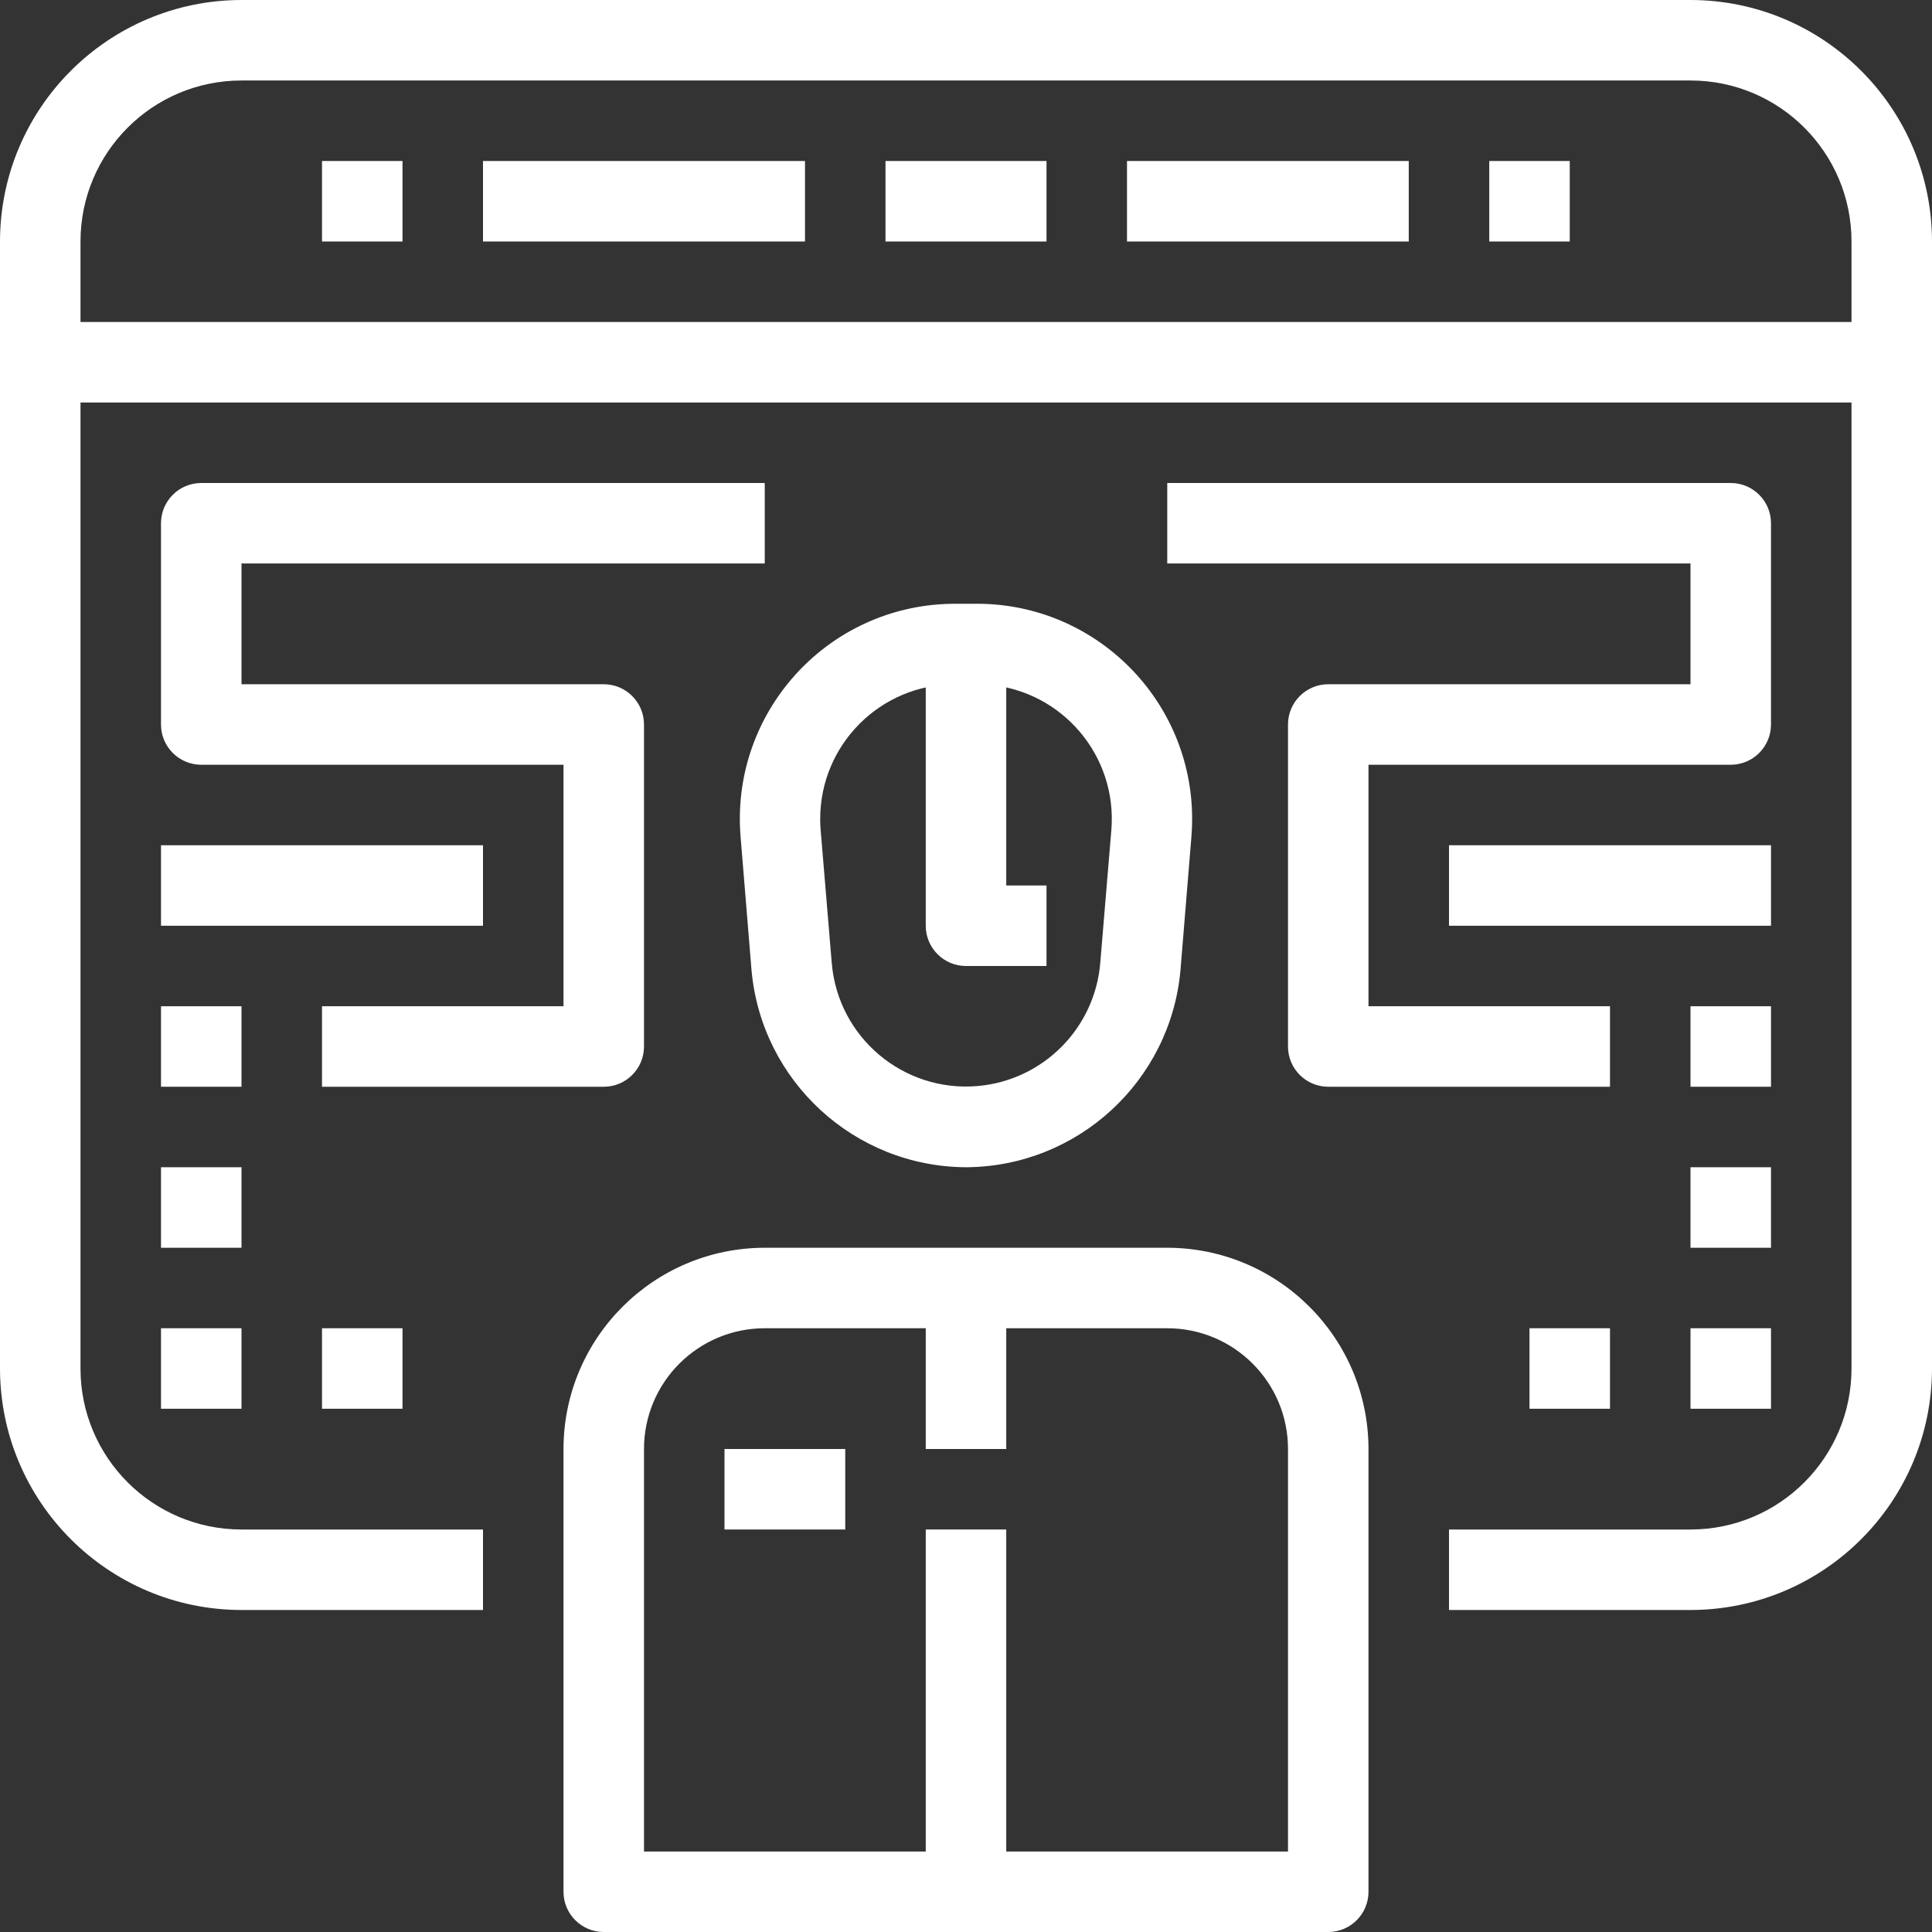 <?xml version="1.0" encoding="iso-8859-1"?>
<!-- Generator: Adobe Illustrator 21.0.2, SVG Export Plug-In . SVG Version: 6.00 Build 0)  -->
<svg version="1.1" id="Capa_1" xmlns="http://www.w3.org/2000/svg" xmlns:xlink="http://www.w3.org/1999/xlink" x="0px" y="0px"
	 viewBox="-49 141 512 512" style="enable-background:new -49 141 512 512;" xml:space="preserve">
<rect x="-49" y="141" width="512" height="512" fill="#333333" stroke="none"/>
<path style="fill:#FFFFFF;" d="M303,653H111c-5.891,0-10.667-4.776-10.667-10.667V525c0.035-29.441,23.893-53.298,53.333-53.333
	h106.667c29.441,0.035,53.298,23.893,53.333,53.333v117.333C313.667,648.224,308.891,653,303,653z M121.667,631.667h170.667V525
	c0-17.673-14.327-32-32-32H153.667c-17.673,0-32,14.327-32,32V631.667z"/>
<path style="fill:#FFFFFF;" d="M207,450.333c-29.591-0.158-54.208-22.793-56.843-52.267l-2.891-35.296
	c-2.61-31.397,20.727-58.965,52.124-61.575c1.555-0.129,3.115-0.195,4.676-0.196h5.867c31.505,0.027,57.023,25.589,56.996,57.095
	c-0.001,1.561-0.067,3.121-0.196,4.676l-2.891,35.296C261.208,427.54,236.591,450.176,207,450.333L207,450.333z M204.067,322.333
	c-19.717-0.003-35.704,15.978-35.707,35.695c0,0.992,0.041,1.983,0.123,2.971l2.944,35.264
	c1.668,19.647,18.947,34.221,38.594,32.553c17.332-1.472,31.081-15.221,32.553-32.553L245.517,361
	c1.638-19.649-12.963-36.906-32.613-38.543c-0.988-0.082-1.98-0.124-2.971-0.123H204.067z"/>
<path style="fill:#FFFFFF;" d="M196.333,482.333h21.333V525h-21.333V482.333z"/>
<path style="fill:#FFFFFF;" d="M196.333,546.333h21.333v96h-21.333V546.333z"/>
<path style="fill:#FFFFFF;" d="M143,525h32v21.333h-32V525z"/>
<path style="fill:#FFFFFF;" d="M228.333,397H207c-5.891,0-10.667-4.776-10.667-10.667v-74.667h21.333v64h10.667V397z"/>
<path style="fill:#FFFFFF;" d="M399,567.667h-64v-21.333h64c23.564,0,42.667-19.103,42.667-42.667V205
	c0-23.564-19.103-42.667-42.667-42.667H15c-23.564,0-42.667,19.103-42.667,42.667v298.667c0,23.564,19.103,42.667,42.667,42.667h64
	v21.333H15c-35.332-0.035-63.965-28.668-64-64V205c0.035-35.332,28.668-63.965,64-64h384c35.332,0.035,63.965,28.668,64,64v298.667
	C462.965,538.998,434.332,567.631,399,567.667z"/>
<path style="fill:#FFFFFF;" d="M-38.333,226.333h490.667v21.333H-38.333V226.333z"/>
<path style="fill:#FFFFFF;" d="M79,183.667h85.333V205H79V183.667z"/>
<path style="fill:#FFFFFF;" d="M185.667,183.667h42.667V205h-42.667V183.667z"/>
<path style="fill:#FFFFFF;" d="M249.667,183.667h74.667V205h-74.667V183.667z"/>
<path style="fill:#FFFFFF;" d="M345.667,183.667H367V205h-21.333V183.667z"/>
<path style="fill:#FFFFFF;" d="M36.333,183.667h21.333V205H36.333V183.667z"/>
<path style="fill:#FFFFFF;" d="M111,429H36.333v-21.333h64v-64h-96c-5.891,0-10.667-4.776-10.667-10.667v-53.333
	c0-5.891,4.776-10.667,10.667-10.667h149.333v21.333H15v32h96c5.891,0,10.667,4.776,10.667,10.667v85.333
	C121.667,424.224,116.891,429,111,429z"/>
<path style="fill:#FFFFFF;" d="M-6.333,365H79v21.333H-6.333V365z"/>
<path style="fill:#FFFFFF;" d="M-6.333,407.667H15V429H-6.333V407.667z"/>
<path style="fill:#FFFFFF;" d="M-6.333,450.333H15v21.333H-6.333V450.333z"/>
<path style="fill:#FFFFFF;" d="M-6.333,493H15v21.333H-6.333V493z"/>
<path style="fill:#FFFFFF;" d="M36.333,493h21.333v21.333H36.333V493z"/>
<path style="fill:#FFFFFF;" d="M377.667,429H303c-5.891,0-10.667-4.776-10.667-10.667V333c0-5.891,4.776-10.667,10.667-10.667h96
	v-32H260.333V269h149.333c5.891,0,10.667,4.776,10.667,10.667V333c0,5.891-4.776,10.667-10.667,10.667h-96v64h64V429z"/>
<path style="fill:#FFFFFF;" d="M335,365h85.333v21.333H335V365z"/>
<path style="fill:#FFFFFF;" d="M399,407.667h21.333V429H399V407.667z"/>
<path style="fill:#FFFFFF;" d="M399,450.333h21.333v21.333H399V450.333z"/>
<path style="fill:#FFFFFF;" d="M399,493h21.333v21.333H399V493z"/>
<path style="fill:#FFFFFF;" d="M356.333,493h21.333v21.333h-21.333V493z"/>
</svg>
